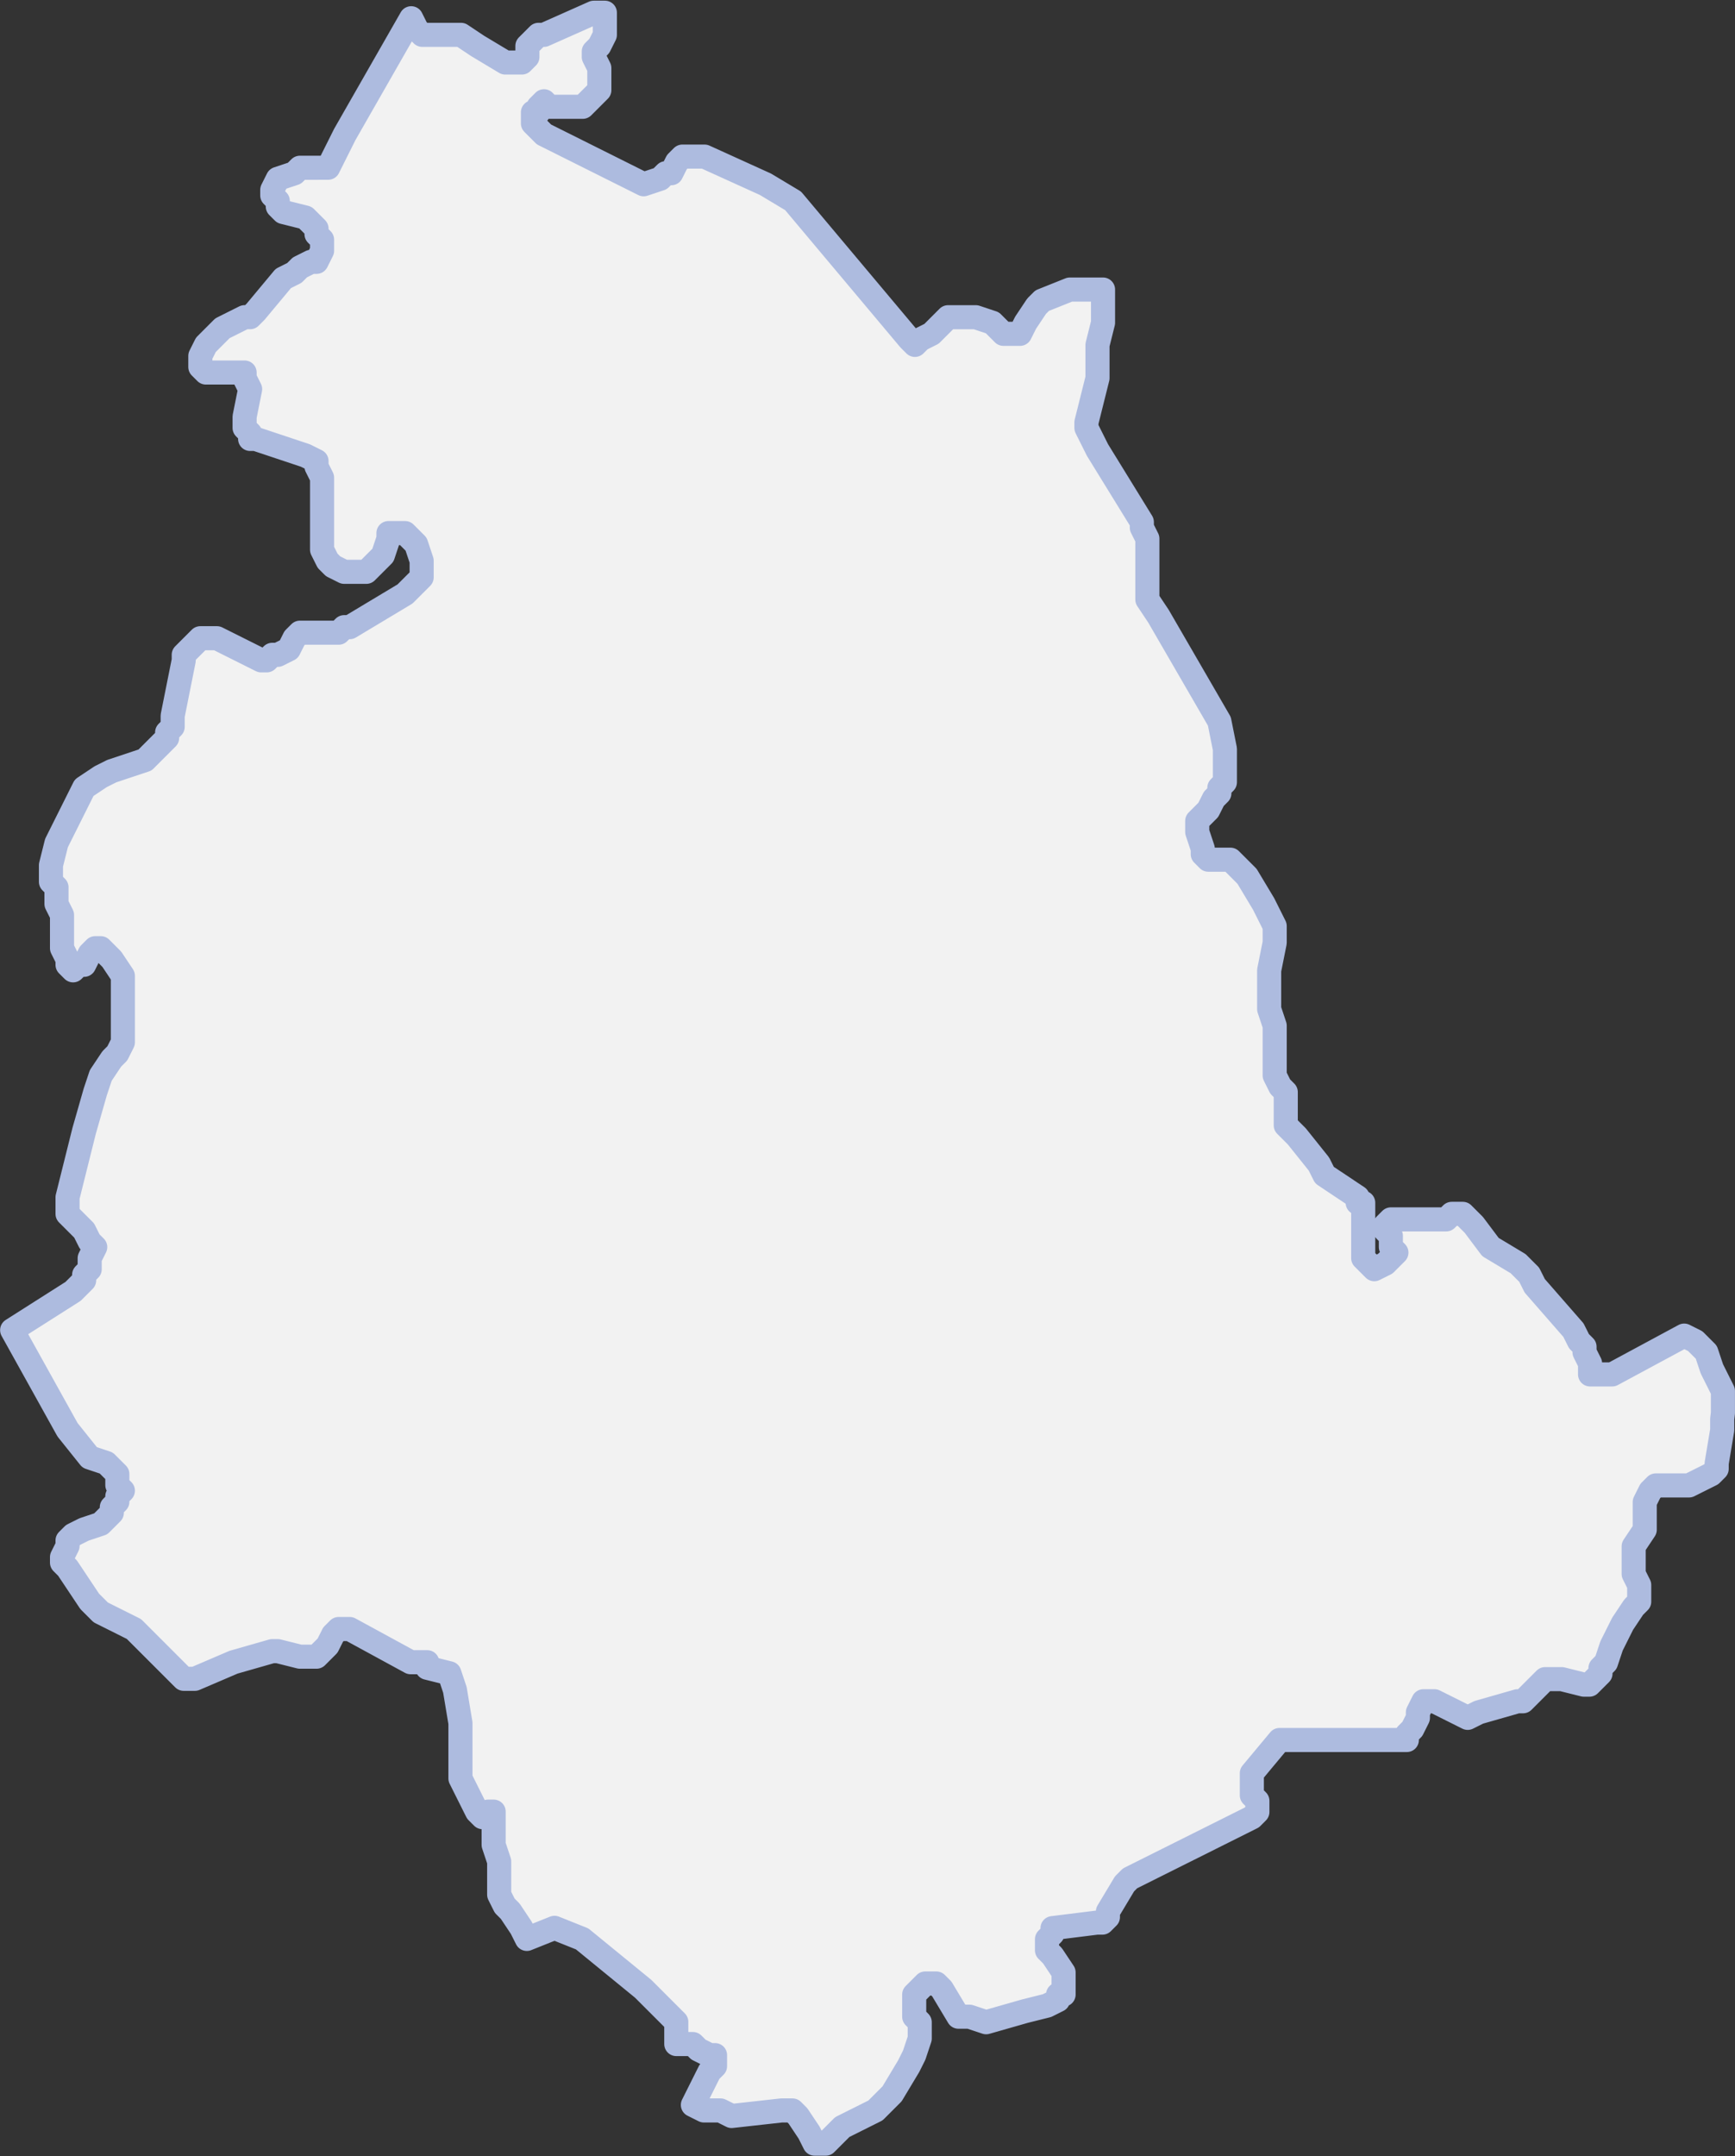 <?xml version="1.0" encoding="UTF-8" standalone="no"?>
<svg xmlns:dc="http://purl.org/dc/elements/1.1/" xmlns:cc="http://creativecommons.org/ns#" xmlns:rdf="http://www.w3.org/1999/02/22-rdf-syntax-ns#" xmlns:svg="http://www.w3.org/2000/svg" xmlns="http://www.w3.org/2000/svg" id="svg1658" version="1.1" viewBox="0 0 23.833 29.611" height="29.611mm" width="23.833mm">
  <rect x="0" y="0" width="23.833" height="29.611" fill="#333333" stroke="none"/>
  <defs id="defs1652" />
  <g transform="translate(-93.917,-133.361)" id="layer1">
    <path d="m 117.584,152.768 v -0.076 -0.228 l -0.152,-0.304 -0.076,-0.228 -0.076,-0.076 -0.076,-0.076 -0.152,-0.076 -0.989,0.533 h -0.304 v -0.076 -0.076 l -0.076,-0.152 v -0.076 l -0.076,-0.076 -0.076,-0.152 -0.532,-0.609 -0.076,-0.152 -0.152,-0.152 -0.38,-0.228 -0.228,-0.304 -0.152,-0.152 h -0.076 -0.076 l -0.076,0.076 h -0.152 -0.532 -0.076 l -0.076,0.076 v 0.076 l 0.076,0.076 v 0.152 l 0.076,0.076 -0.076,0.076 -0.076,0.076 -0.152,0.076 -0.076,-0.076 -0.076,-0.076 v -0.076 -0.38 -0.076 -0.076 -0.152 h -0.076 v -0.076 l -0.456,-0.304 -0.076,-0.152 -0.304,-0.38 -0.152,-0.152 v -0.152 -0.228 -0.076 l -0.076,-0.076 -0.076,-0.152 v -0.076 -0.076 -0.076 -0.228 -0.076 -0.076 -0.076 l -0.076,-0.228 v -0.304 -0.228 l 0.076,-0.38 v -0.228 l -0.076,-0.152 -0.076,-0.152 -0.228,-0.38 -0.076,-0.076 -0.152,-0.152 h -0.304 l -0.076,-0.076 v -0.076 l -0.076,-0.228 v -0.076 -0.076 l 0.076,-0.076 0.076,-0.076 0.076,-0.152 0.076,-0.076 v -0.076 l 0.076,-0.076 v -0.076 -0.076 -0.152 -0.152 l -0.076,-0.38 -0.837,-1.445 -0.152,-0.228 v -0.152 -0.304 -0.38 l -0.076,-0.152 v -0.076 l -0.609,-0.989 -0.076,-0.152 -0.076,-0.152 v -0.076 l 0.152,-0.608 v -0.152 -0.152 -0.152 l 0.076,-0.304 v -0.076 -0.38 h -0.456 l -0.38,0.152 -0.076,0.076 -0.152,0.228 -0.076,0.152 h -0.152 -0.076 l -0.152,-0.152 -0.228,-0.076 h -0.228 -0.076 -0.076 l -0.076,0.076 -0.152,0.152 -0.152,0.076 -0.076,0.076 -0.076,-0.076 -1.597,-1.902 -0.38,-0.228 -0.837,-0.38 h -0.152 -0.076 -0.076 l -0.076,0.076 -0.076,0.152 h -0.076 l -0.076,0.076 -0.228,0.076 -0.152,-0.076 -1.065,-0.532 -0.152,-0.076 -0.076,-0.076 -0.076,-0.076 v -0.152 h 0.076 v -0.076 l 0.076,-0.076 0.076,0.076 h 0.304 0.076 0.076 l 0.076,-0.076 0.076,-0.076 0.076,-0.076 v -0.076 -0.152 -0.076 l -0.076,-0.152 v -0.076 l 0.076,-0.076 0.076,-0.152 v -0.076 -0.076 -0.152 h -0.076 -0.076 l -0.684,0.304 h -0.076 l -0.076,0.076 -0.076,0.076 v 0.152 l -0.076,0.076 h -0.152 -0.076 l -0.38,-0.228 -0.228,-0.152 h -0.152 -0.228 -0.152 l -0.076,-0.076 -0.076,-0.152 -0.913,1.597 -0.228,0.456 H 98.266 98.037 l -0.076,0.076 -0.228,0.076 -0.076,0.152 v 0.076 l 0.076,0.076 v 0.076 l 0.076,0.076 0.304,0.076 0.152,0.152 v 0.076 l 0.076,0.076 v 0.152 l -0.076,0.152 h -0.076 l -0.152,0.076 -0.076,0.076 -0.152,0.076 -0.38,0.456 -0.076,0.076 h -0.076 l -0.152,0.076 -0.152,0.076 -0.228,0.228 -0.076,0.152 v 0.076 0.076 l 0.076,0.076 h 0.076 0.38 0.076 v 0.076 l 0.076,0.152 -0.076,0.38 v 0.152 l 0.076,0.076 v 0.076 h 0.076 l 0.684,0.228 0.152,0.076 v 0.076 l 0.076,0.152 v 0.228 0.533 0.228 l 0.076,0.152 0.076,0.076 0.152,0.076 h 0.076 0.228 l 0.076,-0.076 0.076,-0.076 0.076,-0.076 0.076,-0.228 v -0.076 h 0.076 0.076 0.076 l 0.076,0.076 0.076,0.076 0.076,0.228 v 0.152 0.076 l -0.228,0.228 -0.76,0.456 h -0.076 l -0.076,0.076 h -0.38 -0.076 -0.076 l -0.076,0.076 -0.076,0.152 -0.152,0.076 h -0.076 l -0.076,0.076 h -0.076 l -0.152,-0.076 -0.456,-0.228 h -0.152 -0.076 l -0.152,0.152 -0.076,0.076 v 0.076 l -0.152,0.761 v 0.152 l -0.076,0.076 v 0.076 l -0.152,0.152 -0.076,0.076 -0.076,0.076 -0.456,0.152 -0.152,0.076 -0.228,0.152 -0.38,0.76 -0.076,0.304 v 0.152 0.076 l 0.076,0.076 v 0.076 0.152 l 0.076,0.152 v 0.456 l 0.076,0.152 v 0.076 l 0.076,0.076 0.076,-0.076 h 0.076 l 0.076,-0.152 0.076,-0.076 h 0.076 l 0.076,0.076 0.076,0.076 0.152,0.228 v 0.152 0.152 0.38 0.152 0.076 l -0.076,0.152 -0.076,0.076 -0.152,0.228 -0.076,0.228 -0.152,0.532 -0.076,0.304 -0.152,0.609 v 0.228 l 0.076,0.076 0.076,0.076 0.076,0.076 0.076,0.152 0.076,0.076 -0.076,0.152 v 0.076 0.076 l -0.076,0.076 v 0.076 l -0.152,0.152 -0.837,0.532 0.761,1.369 0.304,0.38 0.228,0.076 0.152,0.152 v 0.152 l 0.076,0.076 -0.076,0.076 v 0.076 l -0.076,0.076 v 0.076 l -0.076,0.076 -0.076,0.076 -0.228,0.076 -0.152,0.076 -0.076,0.076 v 0.076 l -0.076,0.152 v 0.076 l 0.076,0.076 0.304,0.456 0.076,0.076 0.076,0.076 0.456,0.228 0.152,0.152 0.456,0.456 0.076,0.076 h 0.076 0.076 l 0.532,-0.228 0.532,-0.152 h 0.076 l 0.304,0.076 h 0.076 0.152 l 0.076,-0.076 0.076,-0.076 0.076,-0.152 0.076,-0.076 h 0.076 0.076 l 0.837,0.456 h 0.228 v 0.076 l 0.304,0.076 0.076,0.228 0.076,0.456 v 0.456 0.304 l 0.228,0.456 0.076,0.076 0.076,-0.076 h 0.076 v 0.076 0.38 l 0.076,0.228 v 0.456 l 0.076,0.152 0.076,0.076 0.152,0.228 0.076,0.152 0.38,-0.152 0.38,0.152 0.837,0.684 0.456,0.456 v 0.076 0.152 0.076 h 0.152 0.076 l 0.076,0.076 0.152,0.076 h 0.076 v 0.152 l -0.076,0.076 -0.076,0.152 -0.152,0.304 0.152,0.076 h 0.076 0.152 l 0.152,0.076 0.684,-0.076 h 0.152 l 0.076,0.076 0.152,0.228 0.076,0.152 h 0.076 0.076 l 0.228,-0.228 0.456,-0.228 0.152,-0.152 0.076,-0.076 0.228,-0.38 0.076,-0.152 0.076,-0.228 V 161.21 161.134 l -0.076,-0.076 v -0.076 -0.076 -0.152 l 0.076,-0.076 0.076,-0.076 h 0.076 0.076 l 0.076,0.076 0.228,0.38 h 0.152 l 0.228,0.076 0.532,-0.152 0.304,-0.076 0.152,-0.076 v -0.076 h 0.076 v -0.076 -0.152 -0.076 l -0.152,-0.228 -0.076,-0.076 v -0.152 l 0.076,-0.076 v -0.076 l 0.609,-0.076 h 0.076 l 0.076,-0.076 v -0.076 l 0.228,-0.38 0.076,-0.076 1.521,-0.76 0.152,-0.076 0.076,-0.076 v -0.152 l -0.076,-0.076 v -0.076 -0.076 -0.152 l 0.38,-0.456 h 1.521 0.152 0.076 v -0.076 l 0.076,-0.076 0.076,-0.152 v -0.076 l 0.076,-0.152 h 0.076 0.076 l 0.152,0.076 0.152,0.076 0.152,0.076 0.152,-0.076 0.532,-0.152 h 0.076 l 0.304,-0.304 h 0.076 0.152 l 0.304,0.076 h 0.076 l 0.076,-0.076 0.076,-0.076 v -0.076 l 0.076,-0.076 0.076,-0.228 0.076,-0.152 0.076,-0.152 0.152,-0.228 0.076,-0.076 v -0.076 -0.076 -0.076 l -0.076,-0.152 v -0.076 -0.076 -0.152 -0.076 l 0.152,-0.228 v -0.38 l 0.076,-0.152 0.076,-0.076 h 0.152 0.076 0.076 0.152 l 0.152,-0.076 0.152,-0.076 0.076,-0.076 v -0.076 l 0.076,-0.456 v -0.152 z" class="r umbria" stroke-width="0.331" stroke-linecap="round" stroke-linejoin="round" id="path22" style="fill:#f2f2f2;fill-opacity:1;stroke:#adbbdf;stroke-opacity:1" />
  </g>
</svg>